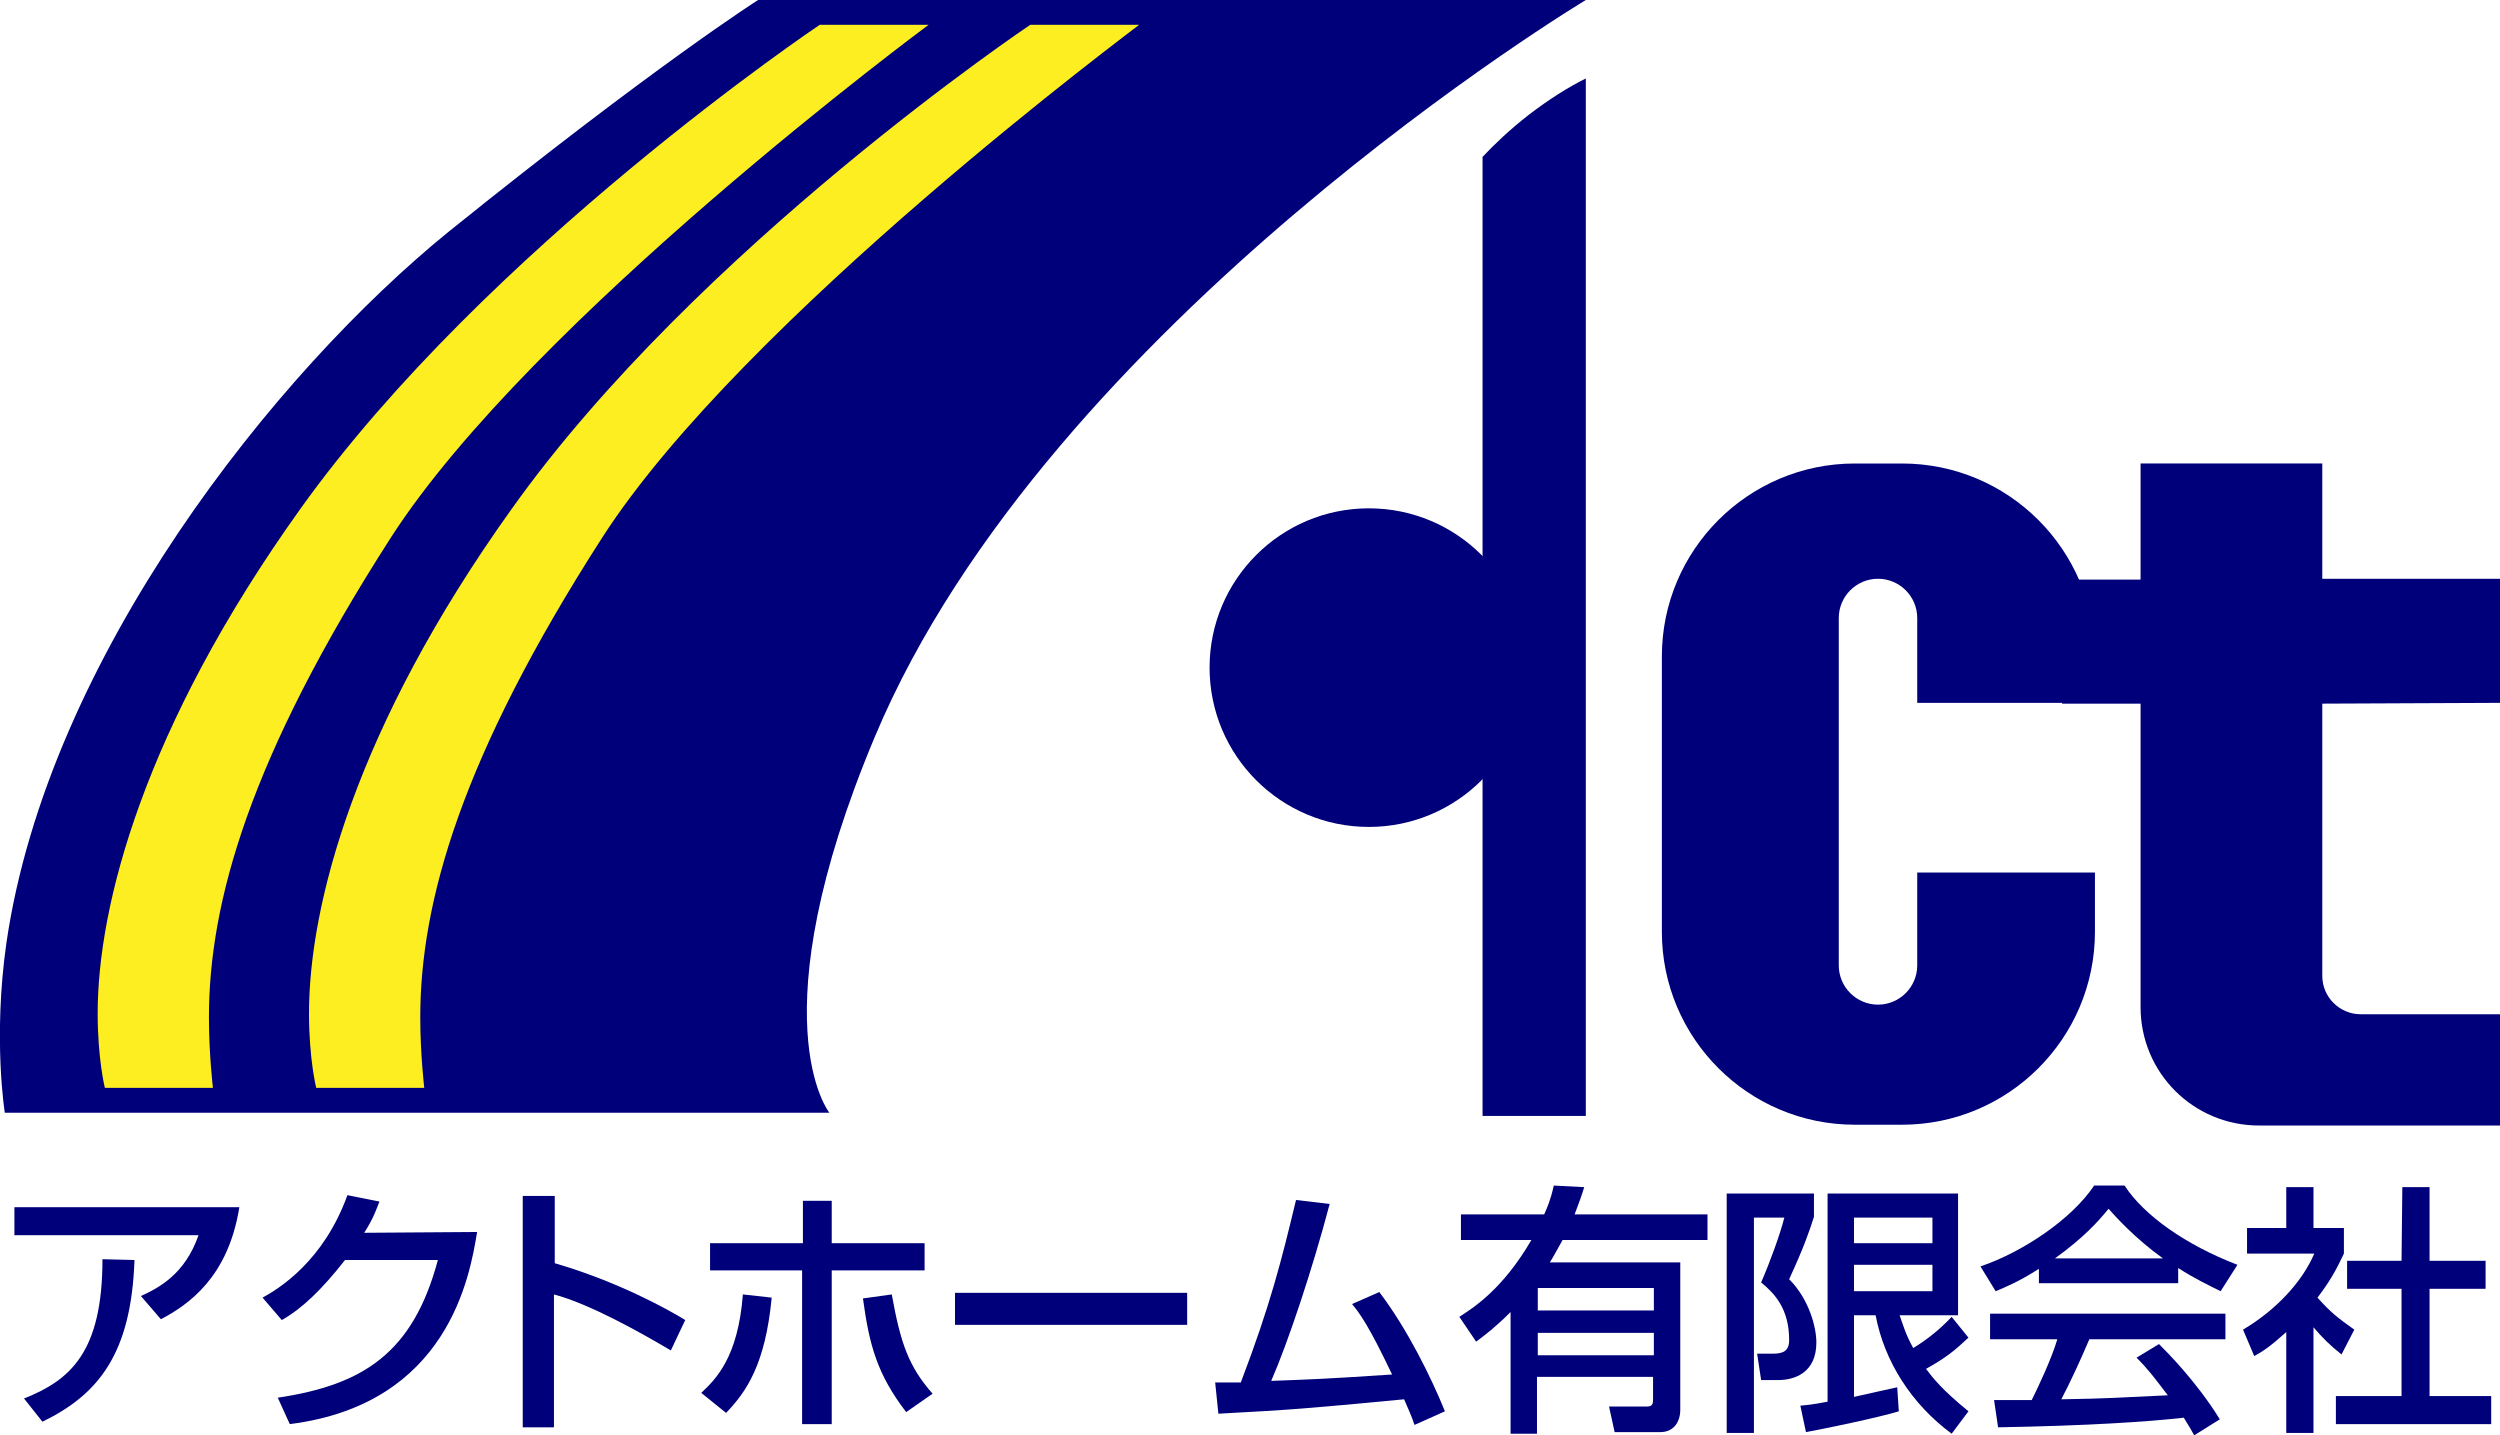 <?xml version="1.0" encoding="utf-8"?>
<!-- Generator: Adobe Illustrator 27.8.1, SVG Export Plug-In . SVG Version: 6.00 Build 0)  -->
<svg version="1.1" id="レイヤー_1" xmlns="http://www.w3.org/2000/svg" xmlns:xlink="http://www.w3.org/1999/xlink" x="0px"
	 y="0px" viewBox="0 0 312.3 179.3" style="enable-background:new 0 0 312.3 179.3;" xml:space="preserve">
<style type="text/css">
	.st0{fill:#FCEE21;stroke:#000000;stroke-miterlimit:10;}
	.st1{fill:#00007B;}
</style>
<path class="st0" d="M97.4,1.4h53.7L84.4,74.6l-24.8,62.7H6.2c0,0,3.5-37.8,3.7-38.1c0.2-0.2,28.7-47.6,28.7-47.6l38.7-35.3
	L97.4,1.4z"/>
<g>
	<g>
		<path class="st1" d="M94.7,0c0,0-12.9,8.2-38.6,28.9C34.4,46.5,6,82.1,0.8,117.8C-0.9,129.7,0.6,139,0.6,139h103
			c0,0-9.2-11.5,5.7-47C131,40.3,198.1,0,198.1,0H94.7z M13.1,135.9c0,0-0.9-3.6-0.9-9.3c0-13.4,5.7-35.6,25.3-63
			C60.8,31,102.4,3.1,102.4,3.1H116c0,0-49.6,36.7-67.2,64.1s-22.7,45.5-22.7,59.9c0,4.6,0.5,8.8,0.5,8.8H13.1z M75.2,67.2
			c-17.6,27.4-22.7,45.5-22.7,59.9c0,4.6,0.5,8.8,0.5,8.8H39.5c0,0-0.9-3.6-0.9-9.3c0-13.4,5.7-35.6,25.3-63
			C87.1,31,128.7,3.1,128.7,3.1h13.6C142.4,3.1,92.8,39.8,75.2,67.2z"/>
		<circle class="st1" cx="171" cy="83.4" r="19.9"/>
		<path class="st1" d="M198.1,9.8c-2.2,1.1-4.6,2.6-7.2,4.6c-2.3,1.8-4.2,3.6-5.7,5.2v119.8h12.9V9.8z"/>
	</g>
	<path class="st1" d="M239.5,109v11.6c0,2.7-2.2,4.9-4.9,4.9s-4.9-2.2-4.9-4.9V77.2c0-2.7,2.2-4.9,4.9-4.9s4.9,2.2,4.9,4.9v10.6
		h22.2V82c0-13.3-10.8-24.1-24.1-24.1h-5.9c-13.3,0-24.1,10.8-24.1,24.1v34.4c0,13.3,10.8,24.1,24.1,24.1h5.9
		c13.3,0,24.1-10.8,24.1-24.1V109H239.5z"/>
	<path class="st1" d="M312.3,87.8V72.3h-22.2V57.9h-22.7v14.5h-9.8v15.5h9.8v37.9c0,8.2,6.6,14.8,14.8,14.8h1.2h6.7h22.2v-13.9
		h-17.4c-2.6,0-4.8-2.1-4.8-4.8v-34L312.3,87.8L312.3,87.8z"/>
</g>
<g>
	<g>
		<g>
			<path class="st1" d="M29.9,150.8c-1.4,8.8-6.4,12.2-9.8,14l-2.5-2.9c2.2-1,5.5-2.7,7.2-7.6h-23v-3.5H29.9z M3,174.7
				c5.8-2.3,9.8-5.8,9.8-17.4l4,0.1c-0.4,11.7-4.5,16.8-11.5,20.2L3,174.7z"/>
		</g>
		<g>
			<path class="st1" d="M59.6,153.9c-0.9,5.5-3.6,21.5-23.4,24l-1.5-3.3c10.7-1.6,16.9-5.6,20-17.2H43.1c-2.9,3.7-5.4,6.1-7.9,7.5
				l-2.4-2.8c2-1.1,7.6-4.5,10.6-12.8l4,0.8c-0.4,1-0.7,2-1.9,3.9L59.6,153.9L59.6,153.9z"/>
		</g>
		<g>
			<path class="st1" d="M69.3,149.4v8.4c7.9,2.3,14.2,5.8,16.3,7.1l-1.8,3.8c-3.7-2.2-10.1-5.8-14.6-7v16.6h-3.9v-28.9L69.3,149.4
				L69.3,149.4z"/>
		</g>
		<g>
			<path class="st1" d="M87.6,174c1.8-1.7,4.6-4.4,5.2-12.3l3.6,0.4c-0.8,8.4-3.2,11.8-5.7,14.4L87.6,174z M103.9,150v5.3h11.6v3.4
				h-11.6v19.2h-3.7v-19.2H88.7v-3.4h11.6V150H103.9z M111.4,161.7c1.1,6.1,2.1,9,5.1,12.4l-3.3,2.3c-3.6-4.7-4.6-8.3-5.4-14.2
				L111.4,161.7z"/>
		</g>
		<g>
			<path class="st1" d="M148.3,161.5v4h-29v-4H148.3z"/>
		</g>
		<g>
			<path class="st1" d="M172.3,161.4c3.5,4.6,6.5,10.7,8.2,14.9l-3.8,1.7c-0.4-1.2-0.7-1.8-1.3-3.2c-12.6,1.2-14,1.3-23.2,1.8
				l-0.4-3.9c0.8,0,2.4,0,3.2,0c3.7-9.7,5.1-15.3,6.9-22.8l4.2,0.5c-2.1,8-5.2,17.3-7.3,22.1c5.1-0.2,6.1-0.2,15.1-0.8
				c-3-6.3-4.1-7.7-5-8.8L172.3,161.4z"/>
		</g>
		<g>
			<path class="st1" d="M182.3,164.5c1.7-1.1,5.4-3.4,9-9.6h-8.8v-3.2h10.4c0.4-0.9,0.8-1.8,1.2-3.6l3.8,0.2c-0.3,1-0.7,2.1-1.2,3.4
				h16.6v3.2h-18.1c-0.8,1.4-1.2,2.2-1.6,2.8h16.3v18.4c0,1.5-0.8,2.8-2.5,2.8h-5.7l-0.7-3.2h4.8c0.7,0,0.7-0.5,0.7-0.9V172H192v7.1
				h-3.3v-15.2c-1.9,1.9-3.1,2.8-4.3,3.7L182.3,164.5z M192.1,160.9v2.8h14.5v-2.8H192.1z M192.1,166.5v2.8h14.5v-2.8H192.1z"/>
		</g>
		<g>
			<path class="st1" d="M215.8,149.1h10.8v2.9c-0.6,1.9-1.3,3.9-3.1,7.8c2.5,2.5,3.4,6,3.4,7.9c0,3.7-2.6,4.7-4.8,4.7H220l-0.5-3.3
				h2c1.2,0,2-0.3,2-1.7c0-3.9-1.8-5.8-3.5-7.2c1.1-2.5,2.4-6.1,2.9-8.1h-3.8V179h-3.4v-29.9H215.8z M224.9,175.6
				c0.9-0.1,1.3-0.1,3.4-0.5v-26h16.3v15.2h-7.3c0.4,1.1,0.7,2.3,1.7,4.1c1.8-1.1,3.4-2.4,4.8-3.9l2.1,2.6c-1.7,1.6-2.8,2.5-5.3,3.9
				c0.9,1.2,2,2.6,5.3,5.3l-2.1,2.8c-5-3.7-8.4-9-9.5-14.8h-2.7v10.2c0.5-0.1,5.3-1.2,5.4-1.2l0.2,3c-2.6,0.8-9.4,2.2-11.6,2.6
				L224.9,175.6z M231.6,152.1v3.2h9.8v-3.2H231.6z M231.6,158v3.3h9.8V158H231.6z"/>
		</g>
		<g>
			<path class="st1" d="M254.7,158.5c-2.5,1.6-4,2.2-5.4,2.8l-1.9-3.1c5.3-1.8,11.4-5.9,14.2-10.1h3.8c2.4,3.7,7.6,7.4,14.1,9.9
				l-2.1,3.3c-1.4-0.7-3.3-1.6-5.3-2.9v1.9h-17.4L254.7,158.5L254.7,158.5z M274.1,179.3c-0.4-0.7-0.6-1.1-1.3-2.2
				c-4.5,0.5-11.8,1-23.2,1.2l-0.5-3.4c0.7,0,3.7,0,4.7,0c0.8-1.6,2.5-5.2,3.2-7.6h-8.4v-3.2H278v3.2h-17c-1.1,2.6-2.4,5.4-3.5,7.5
				c6.1-0.1,6.8-0.2,13.3-0.5c-1.6-2.1-2.4-3.2-3.9-4.7l2.8-1.7c1,1,4.7,4.7,7.6,9.4L274.1,179.3z M270.2,157.2
				c-3.5-2.5-6-5.3-6.8-6.2c-1.3,1.6-3.1,3.6-6.7,6.2H270.2z"/>
		</g>
		<g>
			<path class="st1" d="M289,179h-3.4v-12.6c-2,1.8-2.9,2.4-4,3l-1.4-3.3c4.2-2.5,7.4-6,8.9-9.5h-8.4v-3.2h4.9v-5.1h3.4v5.1h3.8v3.2
				c-0.6,1.2-1.3,2.9-3.3,5.5c1.7,1.9,2.5,2.5,4.6,4l-1.6,3.1c-1.5-1.2-2.4-2.1-3.5-3.4V179z M300.1,148.3h3.4v9.2h7v3.5h-7v13.4
				h7.7v3.5h-19.4v-3.5h8.2V161h-6.8v-3.5h6.8L300.1,148.3L300.1,148.3z"/>
		</g>
	</g>
</g>
</svg>

